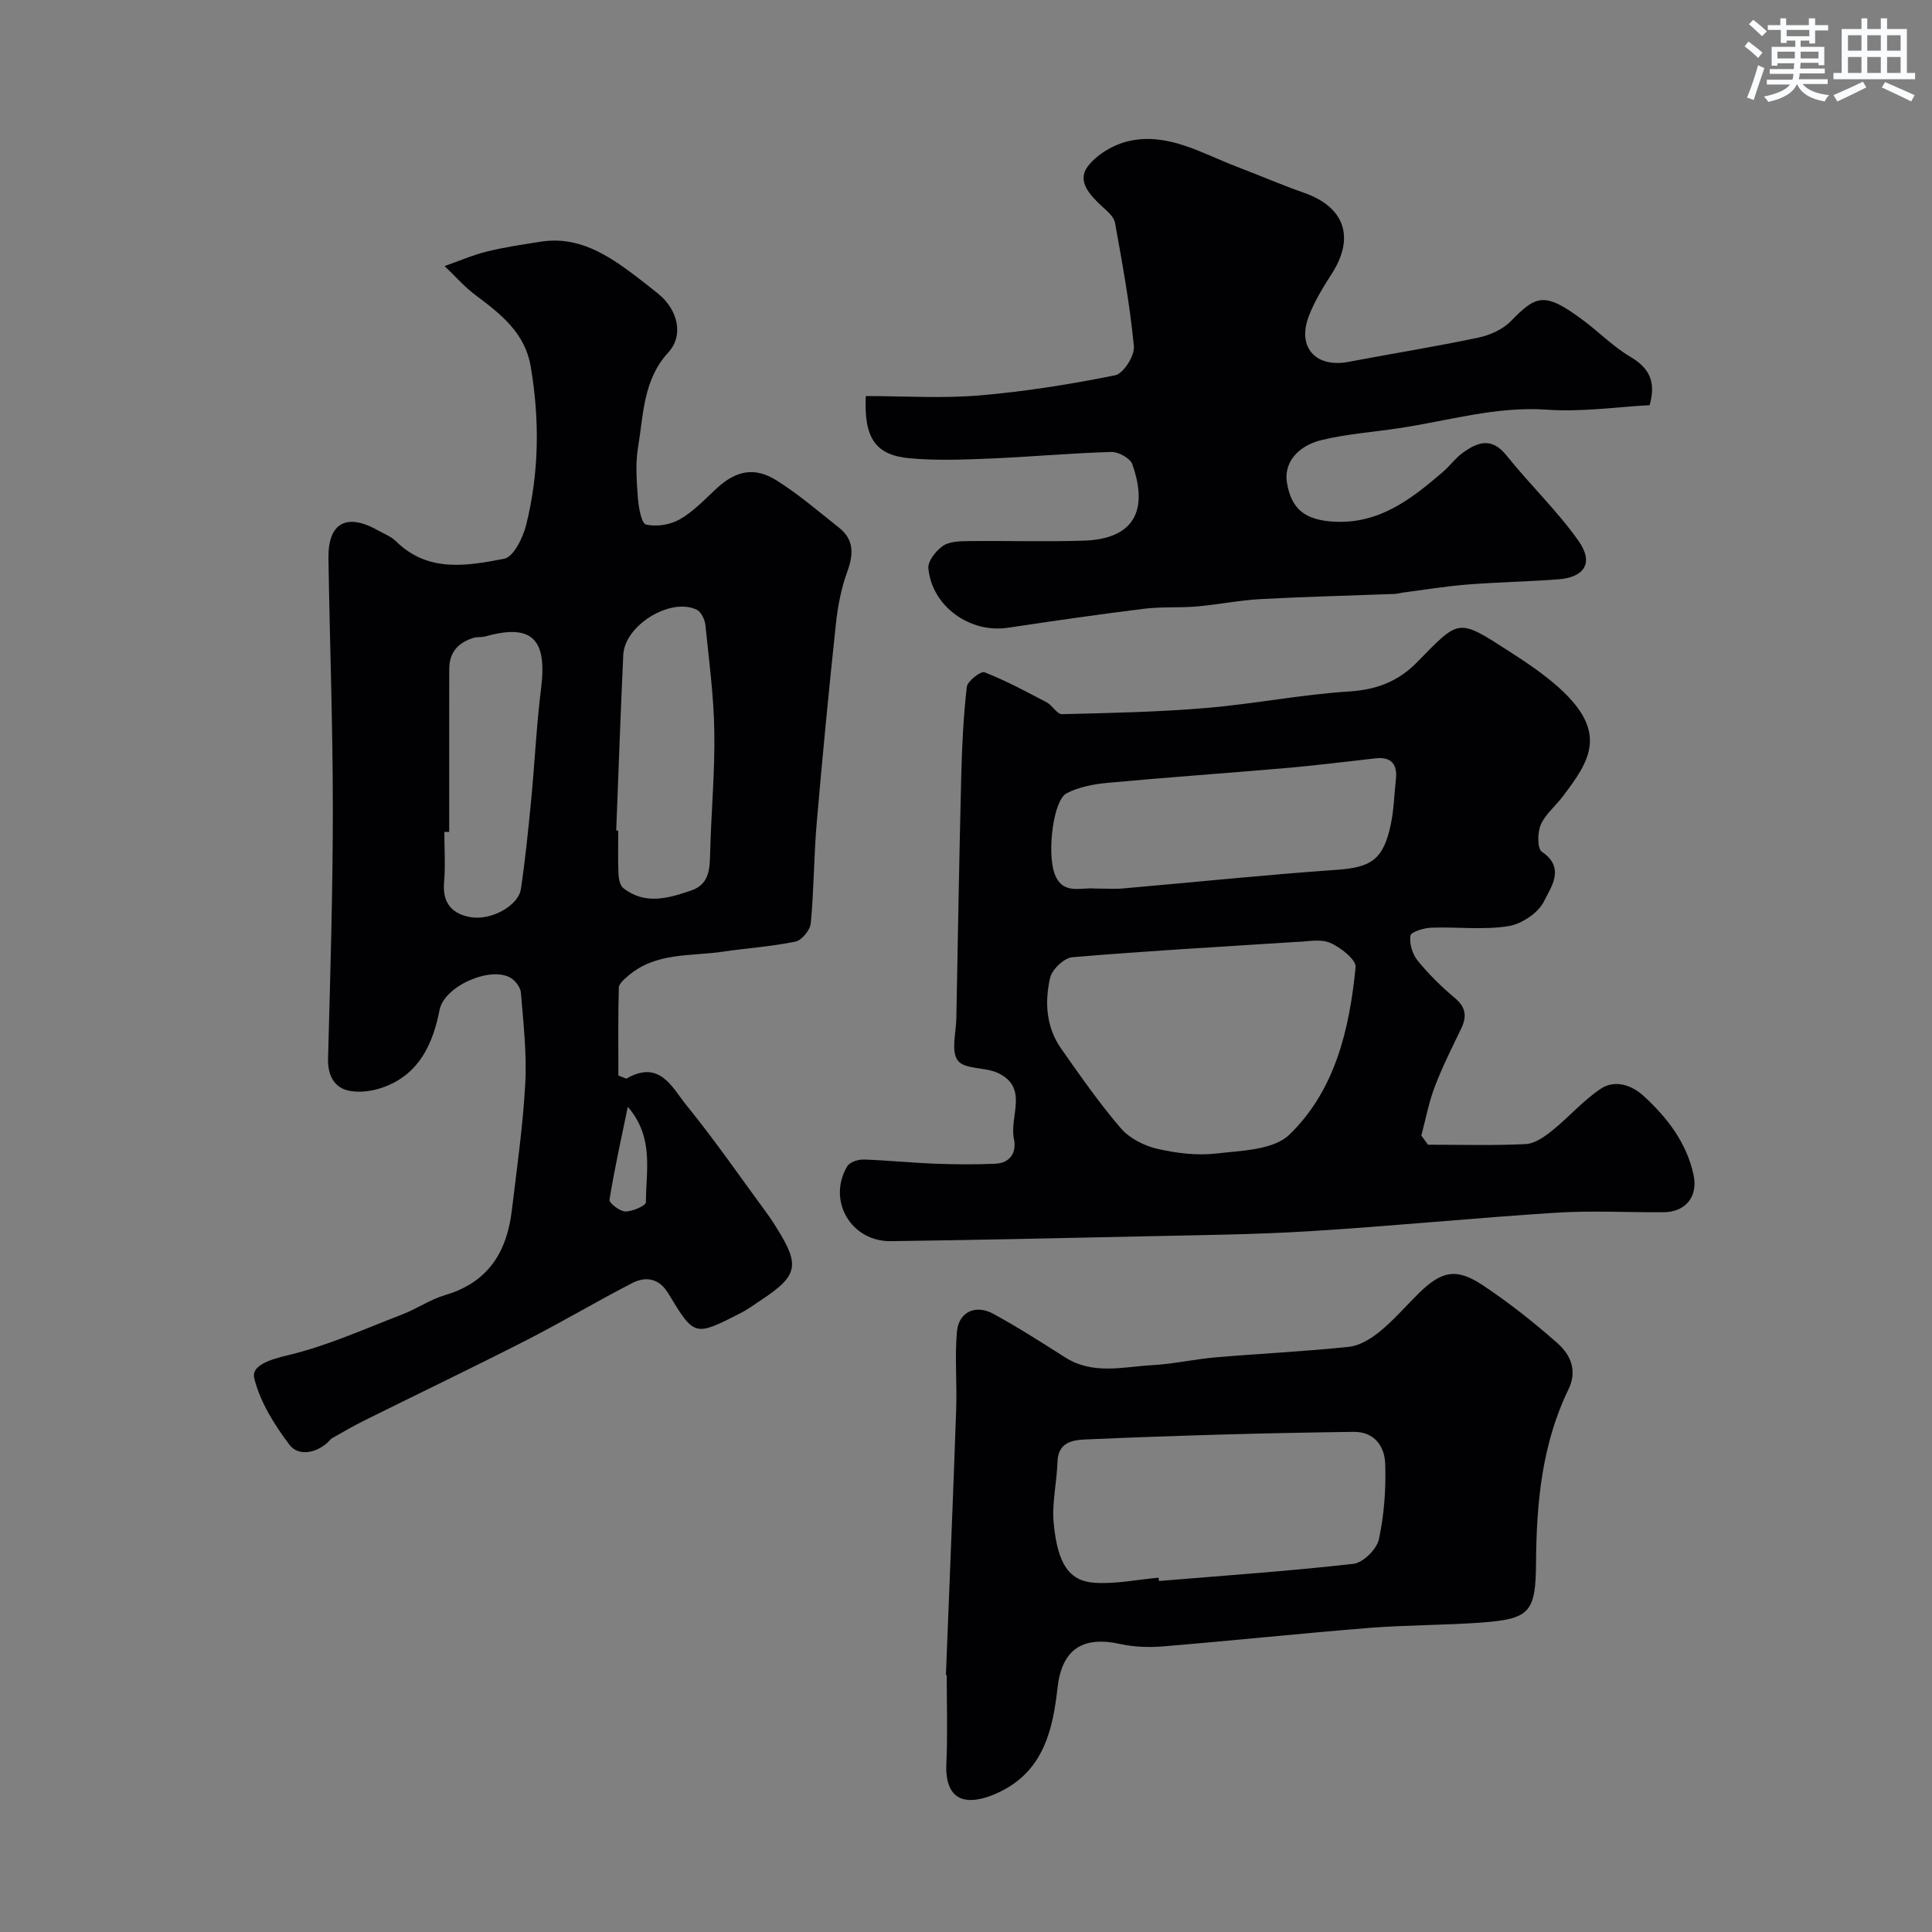 <svg enable-background="new 0 0 400 400" viewBox="0 0 400 400" xmlns="http://www.w3.org/2000/svg"><rect x="0" y="0" width="400" height="400" fill="#808080" stroke="none"/><g fill="#010103"><path d="m129.67 223.33c6.94-4.03 9.48 1.84 12.43 5.47 5.96 7.34 11.35 15.16 16.96 22.79.67.92 1.27 1.9 1.87 2.86 4.69 7.5 4.22 9.69-3.15 14.58-1.5 1-2.96 2.08-4.56 2.89-9.42 4.81-9.47 4.8-14.85-4.12-1.9-3.16-4.65-3.62-7.53-2.13-7.36 3.8-14.5 8.05-21.88 11.82-11.05 5.64-22.24 11-33.35 16.52-2.32 1.15-4.57 2.45-6.82 3.73-.42.24-.71.7-1.08 1.03-2.52 2.18-6 2.7-7.77.36-3.14-4.14-6.11-8.89-7.31-13.82-.64-2.63 3.4-3.88 6.96-4.72 8.12-1.92 15.86-5.44 23.71-8.46 3.02-1.16 5.78-3.1 8.86-4 8.85-2.59 12.77-8.86 13.8-17.46 1.05-8.78 2.32-17.56 2.79-26.38.34-6.22-.4-12.52-.9-18.76-.09-1.1-1.14-2.5-2.15-3.09-4.22-2.46-13.72 1.76-14.68 6.61-1.41 7.12-4.2 13.23-11.41 15.97-2.35.89-5.3 1.32-7.66.73-2.83-.71-4.12-3.24-4.03-6.56.46-17.26.99-34.53.99-51.79s-.64-34.53-.91-51.79c-.11-7.34 3.74-9.47 10.22-5.82 1.28.72 2.75 1.27 3.76 2.27 6.62 6.54 14.72 5.11 22.42 3.62 1.94-.38 3.89-4.39 4.55-7.05 2.69-10.81 2.79-21.8.92-32.79-1.18-6.92-6.19-10.83-11.37-14.7-2.35-1.75-4.31-4.02-6.45-6.05 2.91-1.02 5.76-2.27 8.74-3.01 3.63-.9 7.36-1.44 11.07-2.03 7.86-1.26 13.89 2.68 19.73 7.09 1.57 1.18 3.1 2.41 4.64 3.64 4.11 3.3 5.4 8.64 2.15 12.17-5.24 5.69-5.14 12.86-6.28 19.66-.57 3.4-.29 7-.03 10.47.15 1.97.72 5.29 1.68 5.52 2.16.51 5.03.05 7-1.08 2.8-1.6 5.13-4.09 7.54-6.33 4.01-3.73 7.88-4.63 12.52-1.71 4.54 2.86 8.66 6.41 12.89 9.76 3.14 2.49 3.04 5.49 1.72 9.11-1.26 3.45-1.97 7.18-2.36 10.85-1.46 13.72-2.79 27.45-3.97 41.2-.59 6.91-.57 13.86-1.23 20.76-.13 1.4-1.85 3.51-3.15 3.78-4.94 1.03-10.02 1.35-15.02 2.09-6.7 1-13.91.08-19.61 4.99-.8.69-1.94 1.62-1.96 2.47-.17 6.06-.09 12.12-.09 18.18.55.21 1.1.44 1.64.66zm-2.09-51.38c.14.01.28.01.42.02 0 3-.08 6 .05 8.99.04 1.01.32 2.39 1.02 2.93 4.5 3.51 9.33 2.09 14.03.48 3.93-1.34 3.85-4.76 3.94-8.16.22-8.27.99-16.53.85-24.79-.12-7.36-1.09-14.7-1.85-22.04-.12-1.13-.88-2.71-1.79-3.15-5.48-2.6-14.94 3.25-15.21 9.37-.56 12.13-.99 24.24-1.46 36.35zm-34.58.29c-.33 0-.67 0-1 0 0 3.5.24 7.01-.06 10.48-.38 4.36 1.79 6.6 5.67 7.19 4.25.65 9.73-2.47 10.23-5.82.92-6.15 1.54-12.35 2.14-18.55.74-7.68 1.09-15.41 2.05-23.06 1.29-10.24-1.96-13.41-11.53-10.72-.78.22-1.67.07-2.45.3-3.15.95-5.03 2.99-5.04 6.4-.02 11.27-.01 22.52-.01 33.78zm36.98 56.91c-1.32 6.41-2.75 12.79-3.79 19.24-.11.67 2.12 2.41 3.28 2.43 1.48.02 4.26-1.21 4.26-1.91.01-6.55 1.73-13.4-3.75-19.76z"/><path d="m295.65 237c6.74 0 13.49.2 20.22-.13 1.87-.09 3.88-1.5 5.45-2.76 3.47-2.78 6.44-6.26 10.11-8.7 2.91-1.93 6.37-.79 8.87 1.5 4.88 4.48 8.87 9.63 10.33 16.32.97 4.46-1.6 7.72-6.21 7.75-7.37.05-14.76-.37-22.09.09-17.09 1.08-34.13 2.79-51.22 3.84-11.58.71-23.2.81-34.8 1.07-17.28.39-34.57.75-51.85.99-8.27.11-13.24-8.4-9.06-15.49.51-.86 2.22-1.44 3.35-1.41 4.94.15 9.87.67 14.81.86 4.16.16 8.34.19 12.49.01 3.13-.14 4.47-2.37 3.87-5.16-.98-4.6 3.17-10.65-3.38-13.66-2.65-1.22-6.87-.7-8.24-2.55-1.44-1.94-.36-5.77-.3-8.78.32-16.77.6-33.54 1.02-50.3.15-6.11.45-12.22 1.15-18.28.14-1.2 2.9-3.32 3.67-3.02 4.43 1.73 8.65 4.01 12.88 6.23 1.17.62 2.13 2.46 3.15 2.44 9.92-.24 19.86-.44 29.74-1.27 9.94-.83 19.8-2.8 29.75-3.43 5.65-.36 10.11-2.07 13.97-6 8.91-9.06 8.36-9.25 19.25-2.23 3.56 2.29 7.12 4.68 10.25 7.51 10.27 9.28 6.26 15.16.68 22.52-1.49 1.96-3.57 3.62-4.51 5.79-.7 1.61-.74 4.94.22 5.59 5 3.38 1.82 7.41.45 10.26-1.17 2.42-4.66 4.73-7.43 5.16-5.21.81-10.63.11-15.96.31-1.52.06-4.16.88-4.27 1.65-.24 1.63.4 3.81 1.47 5.13 2.3 2.83 4.94 5.44 7.74 7.78 2.3 1.93 2.5 3.82 1.3 6.33-1.91 3.97-3.9 7.92-5.47 12.04-1.24 3.25-1.88 6.73-2.78 10.1.48.64.93 1.27 1.38 1.9zm-27.04-42c-15.99 1.03-31.3 1.89-46.58 3.18-1.7.14-4.2 2.51-4.61 4.25-1.16 5.03-.84 10.24 2.28 14.68 3.95 5.62 7.89 11.28 12.35 16.48 1.78 2.08 4.8 3.61 7.52 4.25 3.96.92 8.23 1.44 12.24.98 5.21-.6 11.85-.72 15.13-3.89 9.5-9.18 12.46-21.86 13.72-34.67.15-1.57-3.14-4.17-5.34-5.08-2.12-.87-4.91-.18-6.71-.18zm-42.08-11.04c2.32 0 4.16.14 5.98-.02 14.73-1.28 29.44-2.82 44.19-3.85 7.17-.5 9.72-2.07 11.26-9.46.63-3.02.7-6.16 1.04-9.24.35-3.18-.93-4.75-4.25-4.38-6.03.67-12.05 1.44-18.09 1.97-12.45 1.08-24.92 1.95-37.36 3.1-2.87.27-5.91.85-8.44 2.14-2.79 1.42-4.06 12.02-2.59 16.46 1.57 4.75 5.53 3 8.26 3.28z"/><path d="m179.26 82c8.06 0 15.84.52 23.52-.13 9.43-.8 18.82-2.3 28.1-4.17 1.71-.35 4.07-4.06 3.88-6-.82-8.57-2.37-17.09-3.91-25.58-.23-1.27-1.64-2.42-2.71-3.41-2.48-2.31-5.23-5.19-2.93-8.25 1.9-2.53 5.45-4.59 8.61-5.28 8-1.75 14.94 2.53 22.08 5.27 4.71 1.8 9.34 3.8 14.1 5.47 8.38 2.94 10.55 9.2 5.77 16.69-1.82 2.85-3.65 5.8-4.83 8.94-2.41 6.41 1.52 10.65 8.25 9.37 8.96-1.7 17.97-3.14 26.89-5.02 2.4-.51 5.06-1.7 6.74-3.42 5.25-5.38 6.95-6.16 15.01-.13 3.28 2.45 6.21 5.45 9.7 7.51 3.86 2.28 5.41 5.07 4.01 10.03-6.85.36-14.09 1.44-21.21.93-10.57-.75-20.48 2.31-30.66 3.83-5.32.8-10.73 1.19-15.94 2.43-5.3 1.26-7.93 4.95-7.29 8.81.91 5.55 3.77 7.8 9.82 8.12 9.36.49 16.03-4.75 22.54-10.36 1.39-1.19 2.48-2.75 3.94-3.82 3.08-2.25 6.03-3.45 9.15.45 4.82 6.03 10.5 11.43 14.93 17.71 3.2 4.54 1.25 7.55-4.24 7.96-6.25.47-12.52.58-18.77 1.07-4.4.35-8.77 1.07-13.15 1.64-.65.08-1.29.28-1.94.31-9.26.35-18.53.57-27.78 1.07-4.4.24-8.75 1.14-13.14 1.52-3.64.31-7.35.03-10.97.48-9.41 1.17-18.79 2.52-28.17 3.93-7.83 1.18-15.71-4.42-16.45-12.3-.14-1.48 1.55-3.61 2.97-4.62 1.32-.93 3.41-1 5.17-1.02 8-.1 16 .16 23.99-.09 10.78-.35 13.36-6.57 10.09-15.83-.44-1.25-2.88-2.58-4.35-2.54-8.39.25-16.77 1.02-25.16 1.37-5.52.23-11.08.44-16.56-.06-7.02-.62-9.55-4.11-9.1-12.88z"/><path d="m195.84 346.78c.72-18.36 1.49-36.72 2.13-55.08.19-5.35-.33-10.74.16-16.05.38-4.03 3.85-5.63 7.48-3.66 5.11 2.78 10.03 5.94 14.95 9.06 5.76 3.65 11.97 1.93 18.03 1.59 4.4-.25 8.75-1.24 13.15-1.62 9.18-.78 18.4-1.21 27.56-2.18 2.23-.24 4.56-1.68 6.37-3.16 2.83-2.3 5.24-5.11 7.84-7.69 4.88-4.86 7.93-5.58 13.46-1.91 5.44 3.61 10.61 7.7 15.5 12.03 2.68 2.37 4.17 5.64 2.26 9.56-5.51 11.33-6.62 23.53-6.71 35.89-.08 10.16-1.2 11.63-11.25 12.37-7.75.57-15.55.49-23.29 1.11-14.24 1.14-28.45 2.65-42.69 3.83-2.93.24-6.01.13-8.87-.5-7.95-1.74-12.1 1.25-12.98 9.13-.93 8.42-2.82 16.65-11.17 21.1-2.43 1.29-5.67 2.48-8.14 1.93-3.02-.68-3.85-3.88-3.7-7.25.28-6.15.08-12.33.08-18.49-.06 0-.12 0-.17-.01zm44.04-20.14c.02.23.04.46.06.69 13.44-1.12 26.9-2.04 40.29-3.56 1.99-.23 4.81-3.02 5.25-5.06 1.1-5.09 1.49-10.44 1.31-15.65-.12-3.56-2.18-6.66-6.53-6.61-9.12.12-18.25.3-27.37.56-9.42.27-18.84.6-28.26 1.02-2.9.13-5.56.75-5.69 4.65-.14 4.25-1.18 8.55-.78 12.73.82 8.48 3.24 11.98 8.54 12.29 4.35.27 8.78-.66 13.18-1.06z"/></g><path d="m361.2 9.6.8-1c.9.7 1.9 1.4 2.9 2.3l-.9 1.1c-1-1-2-1.8-2.8-2.4zm.5 10.6c.9-2.1 1.6-4.3 2.3-6.7.4.2.8.4 1.3.6-.7 2.1-1.5 4.3-2.2 6.6zm.4-15.2.9-.9c1 .8 2 1.6 2.8 2.4l-1 1c-.9-.9-1.8-1.7-2.7-2.5zm12.5-1.2h1.2v1.4h2.7v1.1h-2.7v2.7h-1.2v-.6h-1.8v1.3h4.9v3.8h-1.2v-.5h-3.7c0 .4-.1.9-.1 1.2h5.1v1h-5.2c0 .5-.1.9-.2 1.2h6v1h-5.2c1.1 1.3 2.9 2 5.5 2.3-.4.4-.7.8-.9 1.3-2.9-.5-4.8-1.6-5.7-3.5h-.1c-.8 1.7-2.7 2.9-5.9 3.6-.2-.4-.6-.8-.9-1.1 2.8-.6 4.6-1.4 5.4-2.5h-4.8v-1h5.3c.1-.3.2-.7.2-1.2h-4.9v-1h5c0-.4 0-.8.1-1.2h-3.5v.5h-1.2v-3.9h4.9v-1.3h-1.8v.5h-1.2v-2.7h-2.7v-1h2.6v-1.4h1.2v1.4h4.7v-1.4zm-6.6 8.3h3.6c0-.4 0-.9 0-1.4h-3.6zm1.9-4.6h4.7v-1.3h-4.7zm6.6 3.2h-3.7v1.4h3.7z" fill="#fafbfc"/><path d="m385.3 3.8h1.3v2.2h2.8v-2.2h1.3v2.2h4.1v9.1h1.7v1.3h-16.9v-1.3h1.7v-9.1h4.1v-2.2zm.4 13.1.7 1.2c-1.8.9-3.8 1.9-6 2.9-.2-.4-.5-.8-.8-1.3 2.3-1 4.3-1.9 6.1-2.8zm-3.1-6.4h2.8v-3.2h-2.8zm0 4.6h2.8v-3.3h-2.8zm4-4.6h2.8v-3.2h-2.8zm0 4.6h2.8v-3.3h-2.8zm3.7 1.9c2.1.9 4.1 1.8 6.1 2.7l-.7 1.3c-2.2-1.1-4.2-2-6.1-2.9zm3.2-9.7h-2.8v3.2h2.8zm-2.8 7.8h2.8v-3.3h-2.8z" fill="#fafbfc"/></svg>